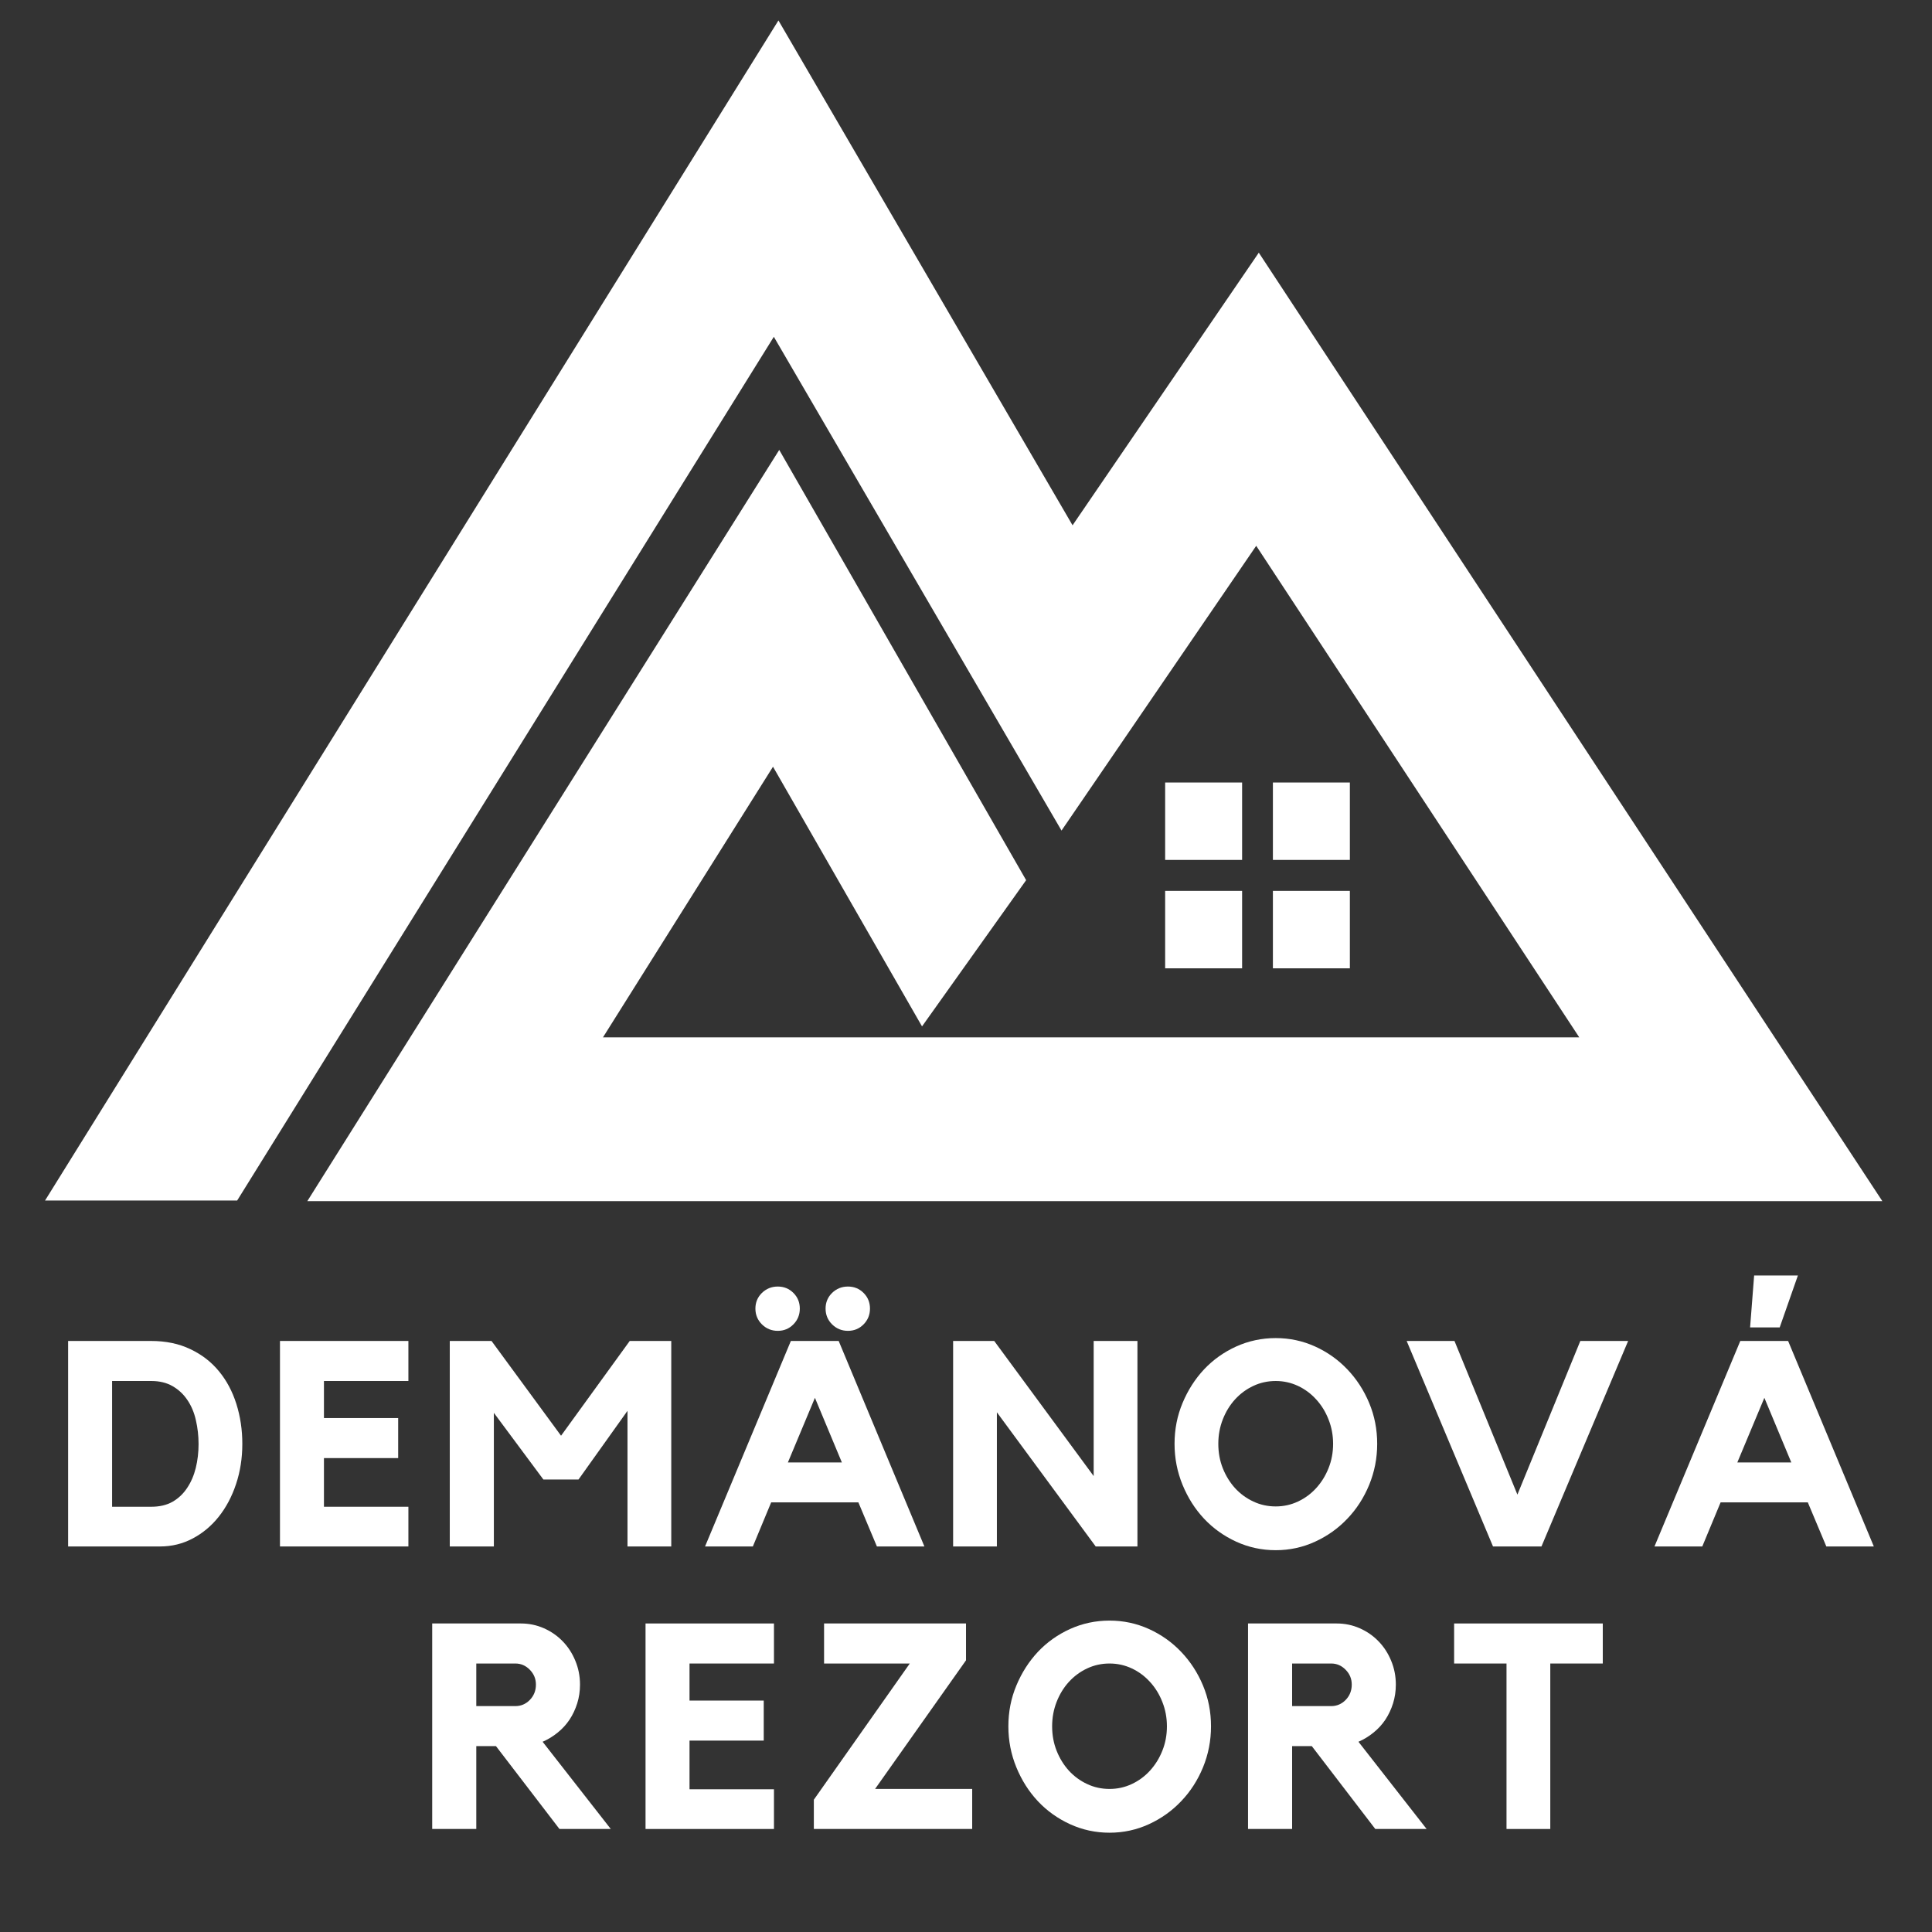 <?xml version="1.0" encoding="UTF-8"?>
<svg xmlns="http://www.w3.org/2000/svg" xmlns:xlink="http://www.w3.org/1999/xlink" width="283.5pt" height="283.5pt" viewBox="0 0 283.5 283.5" version="1.2">
<rect x="0" y="0" width="283.5" height="283.5" fill="#333333" stroke="none"/>
<defs>
<g>
<symbol overflow="visible" id="glyph0-0">
<path style="stroke:none;" d=""/>
</symbol>
<symbol overflow="visible" id="glyph0-1">
<path style="stroke:none;" d="M 14.203 -30.156 C 16.391 -30.156 18.316 -29.754 19.984 -28.953 C 21.66 -28.16 23.055 -27.082 24.172 -25.719 C 25.297 -24.363 26.148 -22.766 26.734 -20.922 C 27.316 -19.078 27.609 -17.125 27.609 -15.062 C 27.609 -12.957 27.301 -10.988 26.688 -9.156 C 26.082 -7.332 25.238 -5.738 24.156 -4.375 C 23.082 -3.02 21.805 -1.953 20.328 -1.172 C 18.859 -0.391 17.258 0 15.531 0 L 2.047 0 L 2.047 -30.156 Z M 14.25 -5.828 C 15.469 -5.828 16.508 -6.07 17.375 -6.562 C 18.238 -7.062 18.953 -7.738 19.516 -8.594 C 20.086 -9.445 20.508 -10.426 20.781 -11.531 C 21.051 -12.633 21.188 -13.797 21.188 -15.016 C 21.188 -16.234 21.055 -17.398 20.797 -18.516 C 20.547 -19.641 20.133 -20.625 19.562 -21.469 C 19 -22.32 18.273 -23.004 17.391 -23.516 C 16.516 -24.023 15.469 -24.281 14.25 -24.281 L 8.5 -24.281 L 8.5 -5.828 Z M 14.25 -5.828 "/>
</symbol>
<symbol overflow="visible" id="glyph0-2">
<path style="stroke:none;" d="M 2.047 -30.156 L 20.891 -30.156 L 20.891 -24.281 L 8.5 -24.281 L 8.5 -18.844 L 19.391 -18.844 L 19.391 -12.969 L 8.5 -12.969 L 8.5 -5.828 L 20.891 -5.828 L 20.891 0 L 2.047 0 Z M 2.047 -30.156 "/>
</symbol>
<symbol overflow="visible" id="glyph0-3">
<path style="stroke:none;" d="M 28.406 -30.156 L 34.5 -30.156 L 34.5 0 L 28.078 0 L 28.078 -19.906 L 20.891 -9.828 L 15.734 -9.828 L 8.469 -19.609 L 8.469 0 L 2 0 L 2 -30.156 L 8.125 -30.156 L 18.328 -16.25 Z M 28.406 -30.156 "/>
</symbol>
<symbol overflow="visible" id="glyph0-4">
<path style="stroke:none;" d="M 20.547 -30.156 L 33.125 0 L 26.156 0 L 23.438 -6.469 L 10.641 -6.469 L 7.953 0 L 0.938 0 L 13.531 -30.156 Z M 21.016 -12.328 L 17.062 -21.812 L 13.094 -12.328 Z M 21.906 -38.141 C 22.812 -38.141 23.578 -37.828 24.203 -37.203 C 24.828 -36.578 25.141 -35.812 25.141 -34.906 C 25.141 -34 24.828 -33.227 24.203 -32.594 C 23.578 -31.957 22.812 -31.641 21.906 -31.641 C 21 -31.641 20.223 -31.957 19.578 -32.594 C 18.941 -33.227 18.625 -34 18.625 -34.906 C 18.625 -35.812 18.941 -36.578 19.578 -37.203 C 20.223 -37.828 21 -38.141 21.906 -38.141 Z M 11.609 -38.141 C 12.516 -38.141 13.281 -37.828 13.906 -37.203 C 14.531 -36.578 14.844 -35.812 14.844 -34.906 C 14.844 -34 14.531 -33.227 13.906 -32.594 C 13.281 -31.957 12.516 -31.641 11.609 -31.641 C 10.703 -31.641 9.926 -31.957 9.281 -32.594 C 8.645 -33.227 8.328 -34 8.328 -34.906 C 8.328 -35.812 8.645 -36.578 9.281 -37.203 C 9.926 -37.828 10.703 -38.141 11.609 -38.141 Z M 11.609 -38.141 "/>
</symbol>
<symbol overflow="visible" id="glyph0-5">
<path style="stroke:none;" d="M 22.625 -30.156 L 29.047 -30.156 L 29.047 0 L 22.922 0 L 8.422 -19.688 L 8.422 0 L 2 0 L 2 -30.156 L 8.031 -30.156 L 22.625 -10.328 Z M 22.625 -30.156 "/>
</symbol>
<symbol overflow="visible" id="glyph0-6">
<path style="stroke:none;" d="M 16.25 -30.578 C 18.289 -30.578 20.219 -30.164 22.031 -29.344 C 23.844 -28.52 25.422 -27.398 26.766 -25.984 C 28.117 -24.566 29.188 -22.922 29.969 -21.047 C 30.75 -19.18 31.141 -17.188 31.141 -15.062 C 31.141 -12.957 30.75 -10.953 29.969 -9.047 C 29.188 -7.148 28.117 -5.492 26.766 -4.078 C 25.422 -2.66 23.844 -1.535 22.031 -0.703 C 20.219 0.129 18.289 0.547 16.25 0.547 C 14.207 0.547 12.273 0.129 10.453 -0.703 C 8.641 -1.535 7.066 -2.66 5.734 -4.078 C 4.41 -5.492 3.359 -7.148 2.578 -9.047 C 1.797 -10.953 1.406 -12.957 1.406 -15.062 C 1.406 -17.188 1.797 -19.18 2.578 -21.047 C 3.359 -22.922 4.41 -24.566 5.734 -25.984 C 7.066 -27.398 8.641 -28.52 10.453 -29.344 C 12.273 -30.164 14.207 -30.578 16.25 -30.578 Z M 16.25 -5.875 C 17.406 -5.875 18.492 -6.113 19.516 -6.594 C 20.535 -7.07 21.426 -7.727 22.188 -8.562 C 22.957 -9.406 23.562 -10.379 24 -11.484 C 24.445 -12.586 24.672 -13.781 24.672 -15.062 C 24.672 -16.332 24.445 -17.523 24 -18.641 C 23.562 -19.766 22.957 -20.742 22.188 -21.578 C 21.426 -22.422 20.535 -23.082 19.516 -23.562 C 18.492 -24.039 17.406 -24.281 16.25 -24.281 C 15.082 -24.281 13.988 -24.039 12.969 -23.562 C 11.945 -23.082 11.051 -22.422 10.281 -21.578 C 9.52 -20.742 8.922 -19.766 8.484 -18.641 C 8.047 -17.523 7.828 -16.332 7.828 -15.062 C 7.828 -13.781 8.047 -12.586 8.484 -11.484 C 8.922 -10.379 9.52 -9.406 10.281 -8.562 C 11.051 -7.727 11.945 -7.07 12.969 -6.594 C 13.988 -6.113 15.082 -5.875 16.25 -5.875 Z M 16.25 -5.875 "/>
</symbol>
<symbol overflow="visible" id="glyph0-7">
<path style="stroke:none;" d="M 26.375 -30.156 L 33.391 -30.156 L 20.672 0 L 13.562 0 L 0.891 -30.156 L 7.906 -30.156 L 17.141 -7.609 Z M 26.375 -30.156 "/>
</symbol>
<symbol overflow="visible" id="glyph0-8">
<path style="stroke:none;" d="M 20.547 -30.156 L 33.125 0 L 26.156 0 L 23.438 -6.469 L 10.641 -6.469 L 7.953 0 L 0.938 0 L 13.531 -30.156 Z M 21.016 -12.328 L 17.062 -21.812 L 13.094 -12.328 Z M 21.984 -39.766 L 19.312 -32.141 L 14.969 -32.141 L 15.562 -39.766 Z M 21.984 -39.766 "/>
</symbol>
<symbol overflow="visible" id="glyph0-9">
<path style="stroke:none;" d=""/>
</symbol>
<symbol overflow="visible" id="glyph0-10">
<path style="stroke:none;" d="M 23.688 -21.188 C 23.688 -20.219 23.551 -19.301 23.281 -18.438 C 23.008 -17.57 22.633 -16.773 22.156 -16.047 C 21.676 -15.328 21.094 -14.691 20.406 -14.141 C 19.727 -13.586 18.992 -13.141 18.203 -12.797 L 28.203 0 L 20.672 0 L 11.359 -12.156 L 8.469 -12.156 L 8.469 0 L 2 0 L 2 -30.156 L 15.016 -30.156 C 16.203 -30.156 17.328 -29.922 18.391 -29.453 C 19.453 -28.984 20.375 -28.344 21.156 -27.531 C 21.938 -26.727 22.551 -25.781 23 -24.688 C 23.457 -23.594 23.688 -22.426 23.688 -21.188 Z M 14.203 -18.031 C 15.023 -18.031 15.734 -18.332 16.328 -18.938 C 16.922 -19.551 17.219 -20.301 17.219 -21.188 C 17.219 -22.031 16.922 -22.754 16.328 -23.359 C 15.734 -23.973 15.023 -24.281 14.203 -24.281 L 8.469 -24.281 L 8.469 -18.031 Z M 14.203 -18.031 "/>
</symbol>
<symbol overflow="visible" id="glyph0-11">
<path style="stroke:none;" d="M 10.766 -5.875 L 25.016 -5.875 L 25.016 0 L 1.781 0 L 1.781 -4.297 L 15.859 -24.281 L 3.281 -24.281 L 3.281 -30.156 L 24.109 -30.156 L 24.109 -24.75 Z M 10.766 -5.875 "/>
</symbol>
<symbol overflow="visible" id="glyph0-12">
<path style="stroke:none;" d="M 0.984 -30.156 L 22.797 -30.156 L 22.797 -24.281 L 15.094 -24.281 L 15.094 0 L 8.672 0 L 8.672 -24.281 L 0.984 -24.281 Z M 0.984 -30.156 "/>
</symbol>
</g>
<clipPath id="clip1">
  <path d="M 6.41 3 L 276.41 3 L 276.41 176.25 L 6.41 176.25 Z M 6.41 3 "/>
</clipPath>
</defs>
<g id="surface1">
<g clip-path="url(#clip1)" clip-rule="nonzero">
<path style=" stroke:none;fill-rule:nonzero;fill:rgb(100%,100%,100%);fill-opacity:1;" d="M 114.344 66.02 L 45.098 176.25 L 276.211 176.25 L 184.715 37.078 L 157.387 77.082 L 114.227 3 L 6.609 176.164 L 34.801 176.164 L 113.551 49.422 L 155.766 121.879 L 184.336 80.09 L 231.738 152.219 L 88.48 152.219 L 113.43 112.508 L 135.297 150.613 L 150.574 129.156 Z M 114.344 66.02 "/>
</g>
<path style=" stroke:none;fill-rule:nonzero;fill:rgb(100%,100%,100%);fill-opacity:1;" d="M 170.973 114.824 L 182.266 114.824 L 182.266 126.184 L 170.973 126.184 Z M 170.973 114.824 "/>
<path style=" stroke:none;fill-rule:nonzero;fill:rgb(100%,100%,100%);fill-opacity:1;" d="M 186.785 114.824 L 198.078 114.824 L 198.078 126.184 L 186.785 126.184 Z M 186.785 114.824 "/>
<path style=" stroke:none;fill-rule:nonzero;fill:rgb(100%,100%,100%);fill-opacity:1;" d="M 170.973 130.73 L 182.266 130.73 L 182.266 142.09 L 170.973 142.09 Z M 170.973 130.73 "/>
<path style=" stroke:none;fill-rule:nonzero;fill:rgb(100%,100%,100%);fill-opacity:1;" d="M 186.785 130.73 L 198.078 130.73 L 198.078 142.09 L 186.785 142.09 Z M 186.785 130.73 "/>
<g style="fill:rgb(100%,100%,100%);fill-opacity:1;">
  <use xlink:href="#glyph0-1" x="7.949" y="226.927"/>
</g>
<g style="fill:rgb(100%,100%,100%);fill-opacity:1;">
  <use xlink:href="#glyph0-2" x="39.036" y="226.927"/>
</g>
<g style="fill:rgb(100%,100%,100%);fill-opacity:1;">
  <use xlink:href="#glyph0-3" x="64" y="226.927"/>
</g>
<g style="fill:rgb(100%,100%,100%);fill-opacity:1;">
  <use xlink:href="#glyph0-4" x="102.52" y="226.927"/>
</g>
<g style="fill:rgb(100%,100%,100%);fill-opacity:1;">
  <use xlink:href="#glyph0-5" x="137.86" y="226.927"/>
</g>
<g style="fill:rgb(100%,100%,100%);fill-opacity:1;">
  <use xlink:href="#glyph0-6" x="170.946" y="226.927"/>
</g>
<g style="fill:rgb(100%,100%,100%);fill-opacity:1;">
  <use xlink:href="#glyph0-7" x="205.521" y="226.927"/>
</g>
<g style="fill:rgb(100%,100%,100%);fill-opacity:1;">
  <use xlink:href="#glyph0-8" x="241.839" y="226.927"/>
</g>
<g style="fill:rgb(100%,100%,100%);fill-opacity:1;">
  <use xlink:href="#glyph0-9" x="277.941" y="226.927"/>
</g>
<g style="fill:rgb(100%,100%,100%);fill-opacity:1;">
  <use xlink:href="#glyph0-10" x="61.421" y="268.383"/>
</g>
<g style="fill:rgb(100%,100%,100%);fill-opacity:1;">
  <use xlink:href="#glyph0-2" x="92.679" y="268.383"/>
</g>
<g style="fill:rgb(100%,100%,100%);fill-opacity:1;">
  <use xlink:href="#glyph0-11" x="117.642" y="268.383"/>
</g>
<g style="fill:rgb(100%,100%,100%);fill-opacity:1;">
  <use xlink:href="#glyph0-6" x="146.561" y="268.383"/>
</g>
<g style="fill:rgb(100%,100%,100%);fill-opacity:1;">
  <use xlink:href="#glyph0-10" x="181.136" y="268.383"/>
</g>
<g style="fill:rgb(100%,100%,100%);fill-opacity:1;">
  <use xlink:href="#glyph0-12" x="212.393" y="268.383"/>
</g>
</g>
</svg>
